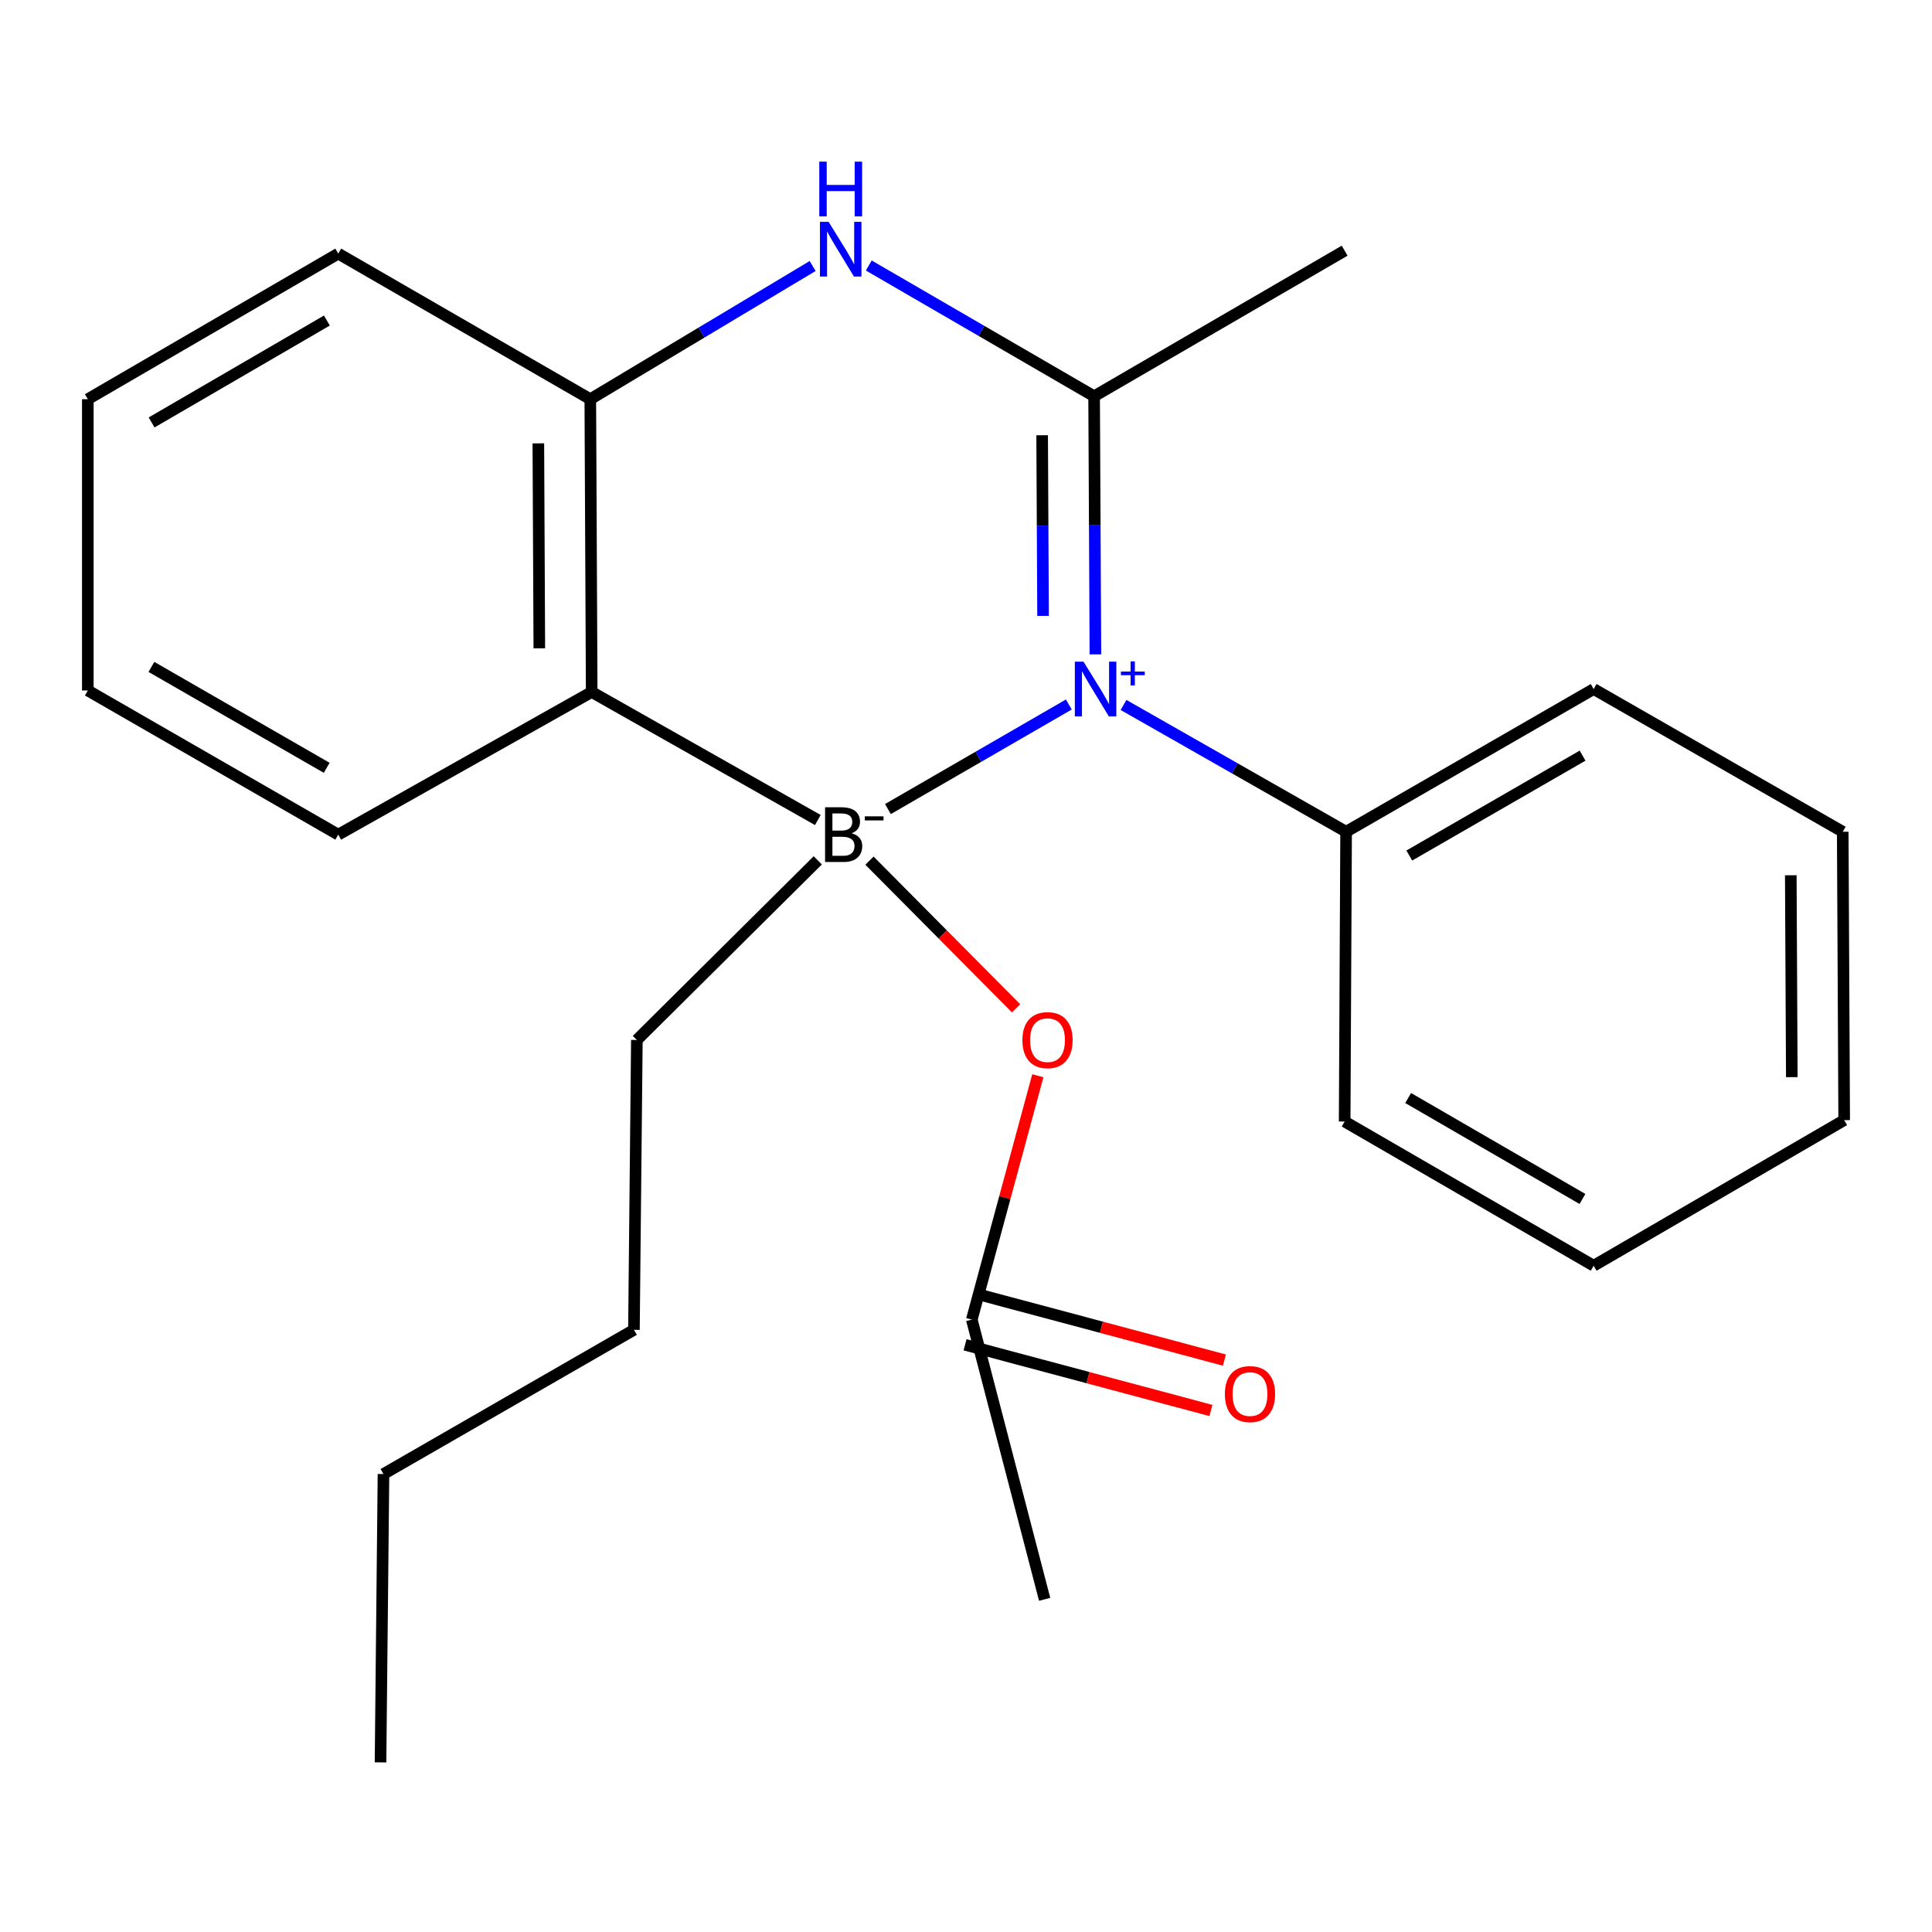 <?xml version='1.0' encoding='iso-8859-1'?>
<svg version='1.1' baseProfile='full'
              xmlns='http://www.w3.org/2000/svg'
                      xmlns:rdkit='http://www.rdkit.org/xml'
                      xmlns:xlink='http://www.w3.org/1999/xlink'
                  xml:space='preserve'
width='1000px' height='1000px' viewBox='0 0 1000 1000'>
<!-- END OF HEADER -->
<rect style='opacity:1.0;fill:#FFFFFF;stroke:none' width='1000' height='1000' x='0' y='0'> </rect>
<path class='bond-0' d='M 459.586,418.769 L 506.409,391.706' style='fill:none;fill-rule:evenodd;stroke:#000000;stroke-width:6px;stroke-linecap:butt;stroke-linejoin:miter;stroke-opacity:1' />
<path class='bond-0' d='M 506.409,391.706 L 553.232,364.644' style='fill:none;fill-rule:evenodd;stroke:#0000FF;stroke-width:6px;stroke-linecap:butt;stroke-linejoin:miter;stroke-opacity:1' />
<path class='bond-2' d='M 423.307,424.444 L 306.258,358.172' style='fill:none;fill-rule:evenodd;stroke:#000000;stroke-width:6px;stroke-linecap:butt;stroke-linejoin:miter;stroke-opacity:1' />
<path class='bond-4' d='M 450.038,445.473 L 487.98,483.69' style='fill:none;fill-rule:evenodd;stroke:#000000;stroke-width:6px;stroke-linecap:butt;stroke-linejoin:miter;stroke-opacity:1' />
<path class='bond-4' d='M 487.98,483.69 L 525.922,521.907' style='fill:none;fill-rule:evenodd;stroke:#FF0000;stroke-width:6px;stroke-linecap:butt;stroke-linejoin:miter;stroke-opacity:1' />
<path class='bond-8' d='M 423.283,445.309 L 329.641,538.295' style='fill:none;fill-rule:evenodd;stroke:#000000;stroke-width:6px;stroke-linecap:butt;stroke-linejoin:miter;stroke-opacity:1' />
<path class='bond-1' d='M 566.985,338.694 L 566.648,271.9' style='fill:none;fill-rule:evenodd;stroke:#0000FF;stroke-width:6px;stroke-linecap:butt;stroke-linejoin:miter;stroke-opacity:1' />
<path class='bond-1' d='M 566.648,271.9 L 566.311,205.107' style='fill:none;fill-rule:evenodd;stroke:#000000;stroke-width:6px;stroke-linecap:butt;stroke-linejoin:miter;stroke-opacity:1' />
<path class='bond-1' d='M 539.886,318.792 L 539.65,272.037' style='fill:none;fill-rule:evenodd;stroke:#0000FF;stroke-width:6px;stroke-linecap:butt;stroke-linejoin:miter;stroke-opacity:1' />
<path class='bond-1' d='M 539.65,272.037 L 539.414,225.281' style='fill:none;fill-rule:evenodd;stroke:#000000;stroke-width:6px;stroke-linecap:butt;stroke-linejoin:miter;stroke-opacity:1' />
<path class='bond-6' d='M 581.546,364.886 L 639.144,397.699' style='fill:none;fill-rule:evenodd;stroke:#0000FF;stroke-width:6px;stroke-linecap:butt;stroke-linejoin:miter;stroke-opacity:1' />
<path class='bond-6' d='M 639.144,397.699 L 696.742,430.512' style='fill:none;fill-rule:evenodd;stroke:#000000;stroke-width:6px;stroke-linecap:butt;stroke-linejoin:miter;stroke-opacity:1' />
<path class='bond-3' d='M 566.311,205.107 L 507.993,171.263' style='fill:none;fill-rule:evenodd;stroke:#000000;stroke-width:6px;stroke-linecap:butt;stroke-linejoin:miter;stroke-opacity:1' />
<path class='bond-3' d='M 507.993,171.263 L 449.676,137.42' style='fill:none;fill-rule:evenodd;stroke:#0000FF;stroke-width:6px;stroke-linecap:butt;stroke-linejoin:miter;stroke-opacity:1' />
<path class='bond-10' d='M 566.311,205.107 L 695.992,129.752' style='fill:none;fill-rule:evenodd;stroke:#000000;stroke-width:6px;stroke-linecap:butt;stroke-linejoin:miter;stroke-opacity:1' />
<path class='bond-5' d='M 306.258,358.172 L 305.538,206.622' style='fill:none;fill-rule:evenodd;stroke:#000000;stroke-width:6px;stroke-linecap:butt;stroke-linejoin:miter;stroke-opacity:1' />
<path class='bond-5' d='M 279.152,335.568 L 278.648,229.483' style='fill:none;fill-rule:evenodd;stroke:#000000;stroke-width:6px;stroke-linecap:butt;stroke-linejoin:miter;stroke-opacity:1' />
<path class='bond-11' d='M 306.258,358.172 L 175.076,432.012' style='fill:none;fill-rule:evenodd;stroke:#000000;stroke-width:6px;stroke-linecap:butt;stroke-linejoin:miter;stroke-opacity:1' />
<path class='bond-24' d='M 420.627,137.683 L 363.082,172.152' style='fill:none;fill-rule:evenodd;stroke:#0000FF;stroke-width:6px;stroke-linecap:butt;stroke-linejoin:miter;stroke-opacity:1' />
<path class='bond-24' d='M 363.082,172.152 L 305.538,206.622' style='fill:none;fill-rule:evenodd;stroke:#000000;stroke-width:6px;stroke-linecap:butt;stroke-linejoin:miter;stroke-opacity:1' />
<path class='bond-7' d='M 537.18,556.804 L 520.09,619.912' style='fill:none;fill-rule:evenodd;stroke:#FF0000;stroke-width:6px;stroke-linecap:butt;stroke-linejoin:miter;stroke-opacity:1' />
<path class='bond-7' d='M 520.09,619.912 L 503,683.021' style='fill:none;fill-rule:evenodd;stroke:#000000;stroke-width:6px;stroke-linecap:butt;stroke-linejoin:miter;stroke-opacity:1' />
<path class='bond-12' d='M 305.538,206.622 L 175.076,131.267' style='fill:none;fill-rule:evenodd;stroke:#000000;stroke-width:6px;stroke-linecap:butt;stroke-linejoin:miter;stroke-opacity:1' />
<path class='bond-14' d='M 696.742,430.512 L 824.879,356.642' style='fill:none;fill-rule:evenodd;stroke:#000000;stroke-width:6px;stroke-linecap:butt;stroke-linejoin:miter;stroke-opacity:1' />
<path class='bond-14' d='M 729.447,442.822 L 819.143,391.112' style='fill:none;fill-rule:evenodd;stroke:#000000;stroke-width:6px;stroke-linecap:butt;stroke-linejoin:miter;stroke-opacity:1' />
<path class='bond-15' d='M 696.742,430.512 L 695.992,580.502' style='fill:none;fill-rule:evenodd;stroke:#000000;stroke-width:6px;stroke-linecap:butt;stroke-linejoin:miter;stroke-opacity:1' />
<path class='bond-9' d='M 499.515,696.062 L 563.148,713.064' style='fill:none;fill-rule:evenodd;stroke:#000000;stroke-width:6px;stroke-linecap:butt;stroke-linejoin:miter;stroke-opacity:1' />
<path class='bond-9' d='M 563.148,713.064 L 626.78,730.066' style='fill:none;fill-rule:evenodd;stroke:#FF0000;stroke-width:6px;stroke-linecap:butt;stroke-linejoin:miter;stroke-opacity:1' />
<path class='bond-9' d='M 506.484,669.979 L 570.117,686.981' style='fill:none;fill-rule:evenodd;stroke:#000000;stroke-width:6px;stroke-linecap:butt;stroke-linejoin:miter;stroke-opacity:1' />
<path class='bond-9' d='M 570.117,686.981 L 633.749,703.983' style='fill:none;fill-rule:evenodd;stroke:#FF0000;stroke-width:6px;stroke-linecap:butt;stroke-linejoin:miter;stroke-opacity:1' />
<path class='bond-13' d='M 503,683.021 L 540.707,827.806' style='fill:none;fill-rule:evenodd;stroke:#000000;stroke-width:6px;stroke-linecap:butt;stroke-linejoin:miter;stroke-opacity:1' />
<path class='bond-16' d='M 329.641,538.295 L 328.126,688.315' style='fill:none;fill-rule:evenodd;stroke:#000000;stroke-width:6px;stroke-linecap:butt;stroke-linejoin:miter;stroke-opacity:1' />
<path class='bond-17' d='M 175.076,432.012 L 45.455,357.392' style='fill:none;fill-rule:evenodd;stroke:#000000;stroke-width:6px;stroke-linecap:butt;stroke-linejoin:miter;stroke-opacity:1' />
<path class='bond-17' d='M 169.103,397.421 L 78.368,345.187' style='fill:none;fill-rule:evenodd;stroke:#000000;stroke-width:6px;stroke-linecap:butt;stroke-linejoin:miter;stroke-opacity:1' />
<path class='bond-19' d='M 175.076,131.267 L 45.455,206.622' style='fill:none;fill-rule:evenodd;stroke:#000000;stroke-width:6px;stroke-linecap:butt;stroke-linejoin:miter;stroke-opacity:1' />
<path class='bond-19' d='M 169.202,165.911 L 78.467,218.659' style='fill:none;fill-rule:evenodd;stroke:#000000;stroke-width:6px;stroke-linecap:butt;stroke-linejoin:miter;stroke-opacity:1' />
<path class='bond-22' d='M 824.879,356.642 L 953.796,430.512' style='fill:none;fill-rule:evenodd;stroke:#000000;stroke-width:6px;stroke-linecap:butt;stroke-linejoin:miter;stroke-opacity:1' />
<path class='bond-21' d='M 695.992,580.502 L 824.879,655.138' style='fill:none;fill-rule:evenodd;stroke:#000000;stroke-width:6px;stroke-linecap:butt;stroke-linejoin:miter;stroke-opacity:1' />
<path class='bond-21' d='M 728.855,568.334 L 819.075,620.579' style='fill:none;fill-rule:evenodd;stroke:#000000;stroke-width:6px;stroke-linecap:butt;stroke-linejoin:miter;stroke-opacity:1' />
<path class='bond-18' d='M 328.126,688.315 L 198.49,762.951' style='fill:none;fill-rule:evenodd;stroke:#000000;stroke-width:6px;stroke-linecap:butt;stroke-linejoin:miter;stroke-opacity:1' />
<path class='bond-25' d='M 45.455,357.392 L 45.455,206.622' style='fill:none;fill-rule:evenodd;stroke:#000000;stroke-width:6px;stroke-linecap:butt;stroke-linejoin:miter;stroke-opacity:1' />
<path class='bond-20' d='M 198.49,762.951 L 196.96,912.206' style='fill:none;fill-rule:evenodd;stroke:#000000;stroke-width:6px;stroke-linecap:butt;stroke-linejoin:miter;stroke-opacity:1' />
<path class='bond-26' d='M 824.879,655.138 L 954.545,579.783' style='fill:none;fill-rule:evenodd;stroke:#000000;stroke-width:6px;stroke-linecap:butt;stroke-linejoin:miter;stroke-opacity:1' />
<path class='bond-23' d='M 953.796,430.512 L 954.545,579.783' style='fill:none;fill-rule:evenodd;stroke:#000000;stroke-width:6px;stroke-linecap:butt;stroke-linejoin:miter;stroke-opacity:1' />
<path class='bond-23' d='M 926.91,453.038 L 927.435,557.528' style='fill:none;fill-rule:evenodd;stroke:#000000;stroke-width:6px;stroke-linecap:butt;stroke-linejoin:miter;stroke-opacity:1' />
<path  class='atom-0' d='M 440.814 431.292
Q 443.534 432.052, 444.894 433.732
Q 446.294 435.372, 446.294 437.812
Q 446.294 441.732, 443.774 443.972
Q 441.294 446.172, 436.574 446.172
L 427.054 446.172
L 427.054 417.852
L 435.414 417.852
Q 440.254 417.852, 442.694 419.812
Q 445.134 421.772, 445.134 425.372
Q 445.134 429.652, 440.814 431.292
M 430.854 421.052
L 430.854 429.932
L 435.414 429.932
Q 438.214 429.932, 439.654 428.812
Q 441.134 427.652, 441.134 425.372
Q 441.134 421.052, 435.414 421.052
L 430.854 421.052
M 436.574 442.972
Q 439.334 442.972, 440.814 441.652
Q 442.294 440.332, 442.294 437.812
Q 442.294 435.492, 440.654 434.332
Q 439.054 433.132, 435.974 433.132
L 430.854 433.132
L 430.854 442.972
L 436.574 442.972
' fill='#000000'/>
<path  class='atom-0' d='M 447.614 422.535
L 457.303 422.535
L 457.303 424.647
L 447.614 424.647
L 447.614 422.535
' fill='#000000'/>
<path  class='atom-1' d='M 560.816 342.482
L 570.096 357.482
Q 571.016 358.962, 572.496 361.642
Q 573.976 364.322, 574.056 364.482
L 574.056 342.482
L 577.816 342.482
L 577.816 370.802
L 573.936 370.802
L 563.976 354.402
Q 562.816 352.482, 561.576 350.282
Q 560.376 348.082, 560.016 347.402
L 560.016 370.802
L 556.336 370.802
L 556.336 342.482
L 560.816 342.482
' fill='#0000FF'/>
<path  class='atom-1' d='M 580.192 347.587
L 585.181 347.587
L 585.181 342.333
L 587.399 342.333
L 587.399 347.587
L 592.52 347.587
L 592.52 349.488
L 587.399 349.488
L 587.399 354.768
L 585.181 354.768
L 585.181 349.488
L 580.192 349.488
L 580.192 347.587
' fill='#0000FF'/>
<path  class='atom-4' d='M 428.884 114.827
L 438.164 129.827
Q 439.084 131.307, 440.564 133.987
Q 442.044 136.667, 442.124 136.827
L 442.124 114.827
L 445.884 114.827
L 445.884 143.147
L 442.004 143.147
L 432.044 126.747
Q 430.884 124.827, 429.644 122.627
Q 428.444 120.427, 428.084 119.747
L 428.084 143.147
L 424.404 143.147
L 424.404 114.827
L 428.884 114.827
' fill='#0000FF'/>
<path  class='atom-4' d='M 424.064 83.675
L 427.904 83.675
L 427.904 95.715
L 442.384 95.715
L 442.384 83.675
L 446.224 83.675
L 446.224 111.995
L 442.384 111.995
L 442.384 98.915
L 427.904 98.915
L 427.904 111.995
L 424.064 111.995
L 424.064 83.675
' fill='#0000FF'/>
<path  class='atom-5' d='M 529.192 538.375
Q 529.192 531.575, 532.552 527.775
Q 535.912 523.975, 542.192 523.975
Q 548.472 523.975, 551.832 527.775
Q 555.192 531.575, 555.192 538.375
Q 555.192 545.255, 551.792 549.175
Q 548.392 553.055, 542.192 553.055
Q 535.952 553.055, 532.552 549.175
Q 529.192 545.295, 529.192 538.375
M 542.192 549.855
Q 546.512 549.855, 548.832 546.975
Q 551.192 544.055, 551.192 538.375
Q 551.192 532.815, 548.832 530.015
Q 546.512 527.175, 542.192 527.175
Q 537.872 527.175, 535.512 529.975
Q 533.192 532.775, 533.192 538.375
Q 533.192 544.095, 535.512 546.975
Q 537.872 549.855, 542.192 549.855
' fill='#FF0000'/>
<path  class='atom-10' d='M 633.99 721.573
Q 633.99 714.773, 637.35 710.973
Q 640.71 707.173, 646.99 707.173
Q 653.27 707.173, 656.63 710.973
Q 659.99 714.773, 659.99 721.573
Q 659.99 728.453, 656.59 732.373
Q 653.19 736.253, 646.99 736.253
Q 640.75 736.253, 637.35 732.373
Q 633.99 728.493, 633.99 721.573
M 646.99 733.053
Q 651.31 733.053, 653.63 730.173
Q 655.99 727.253, 655.99 721.573
Q 655.99 716.013, 653.63 713.213
Q 651.31 710.373, 646.99 710.373
Q 642.67 710.373, 640.31 713.173
Q 637.99 715.973, 637.99 721.573
Q 637.99 727.293, 640.31 730.173
Q 642.67 733.053, 646.99 733.053
' fill='#FF0000'/>
</svg>

